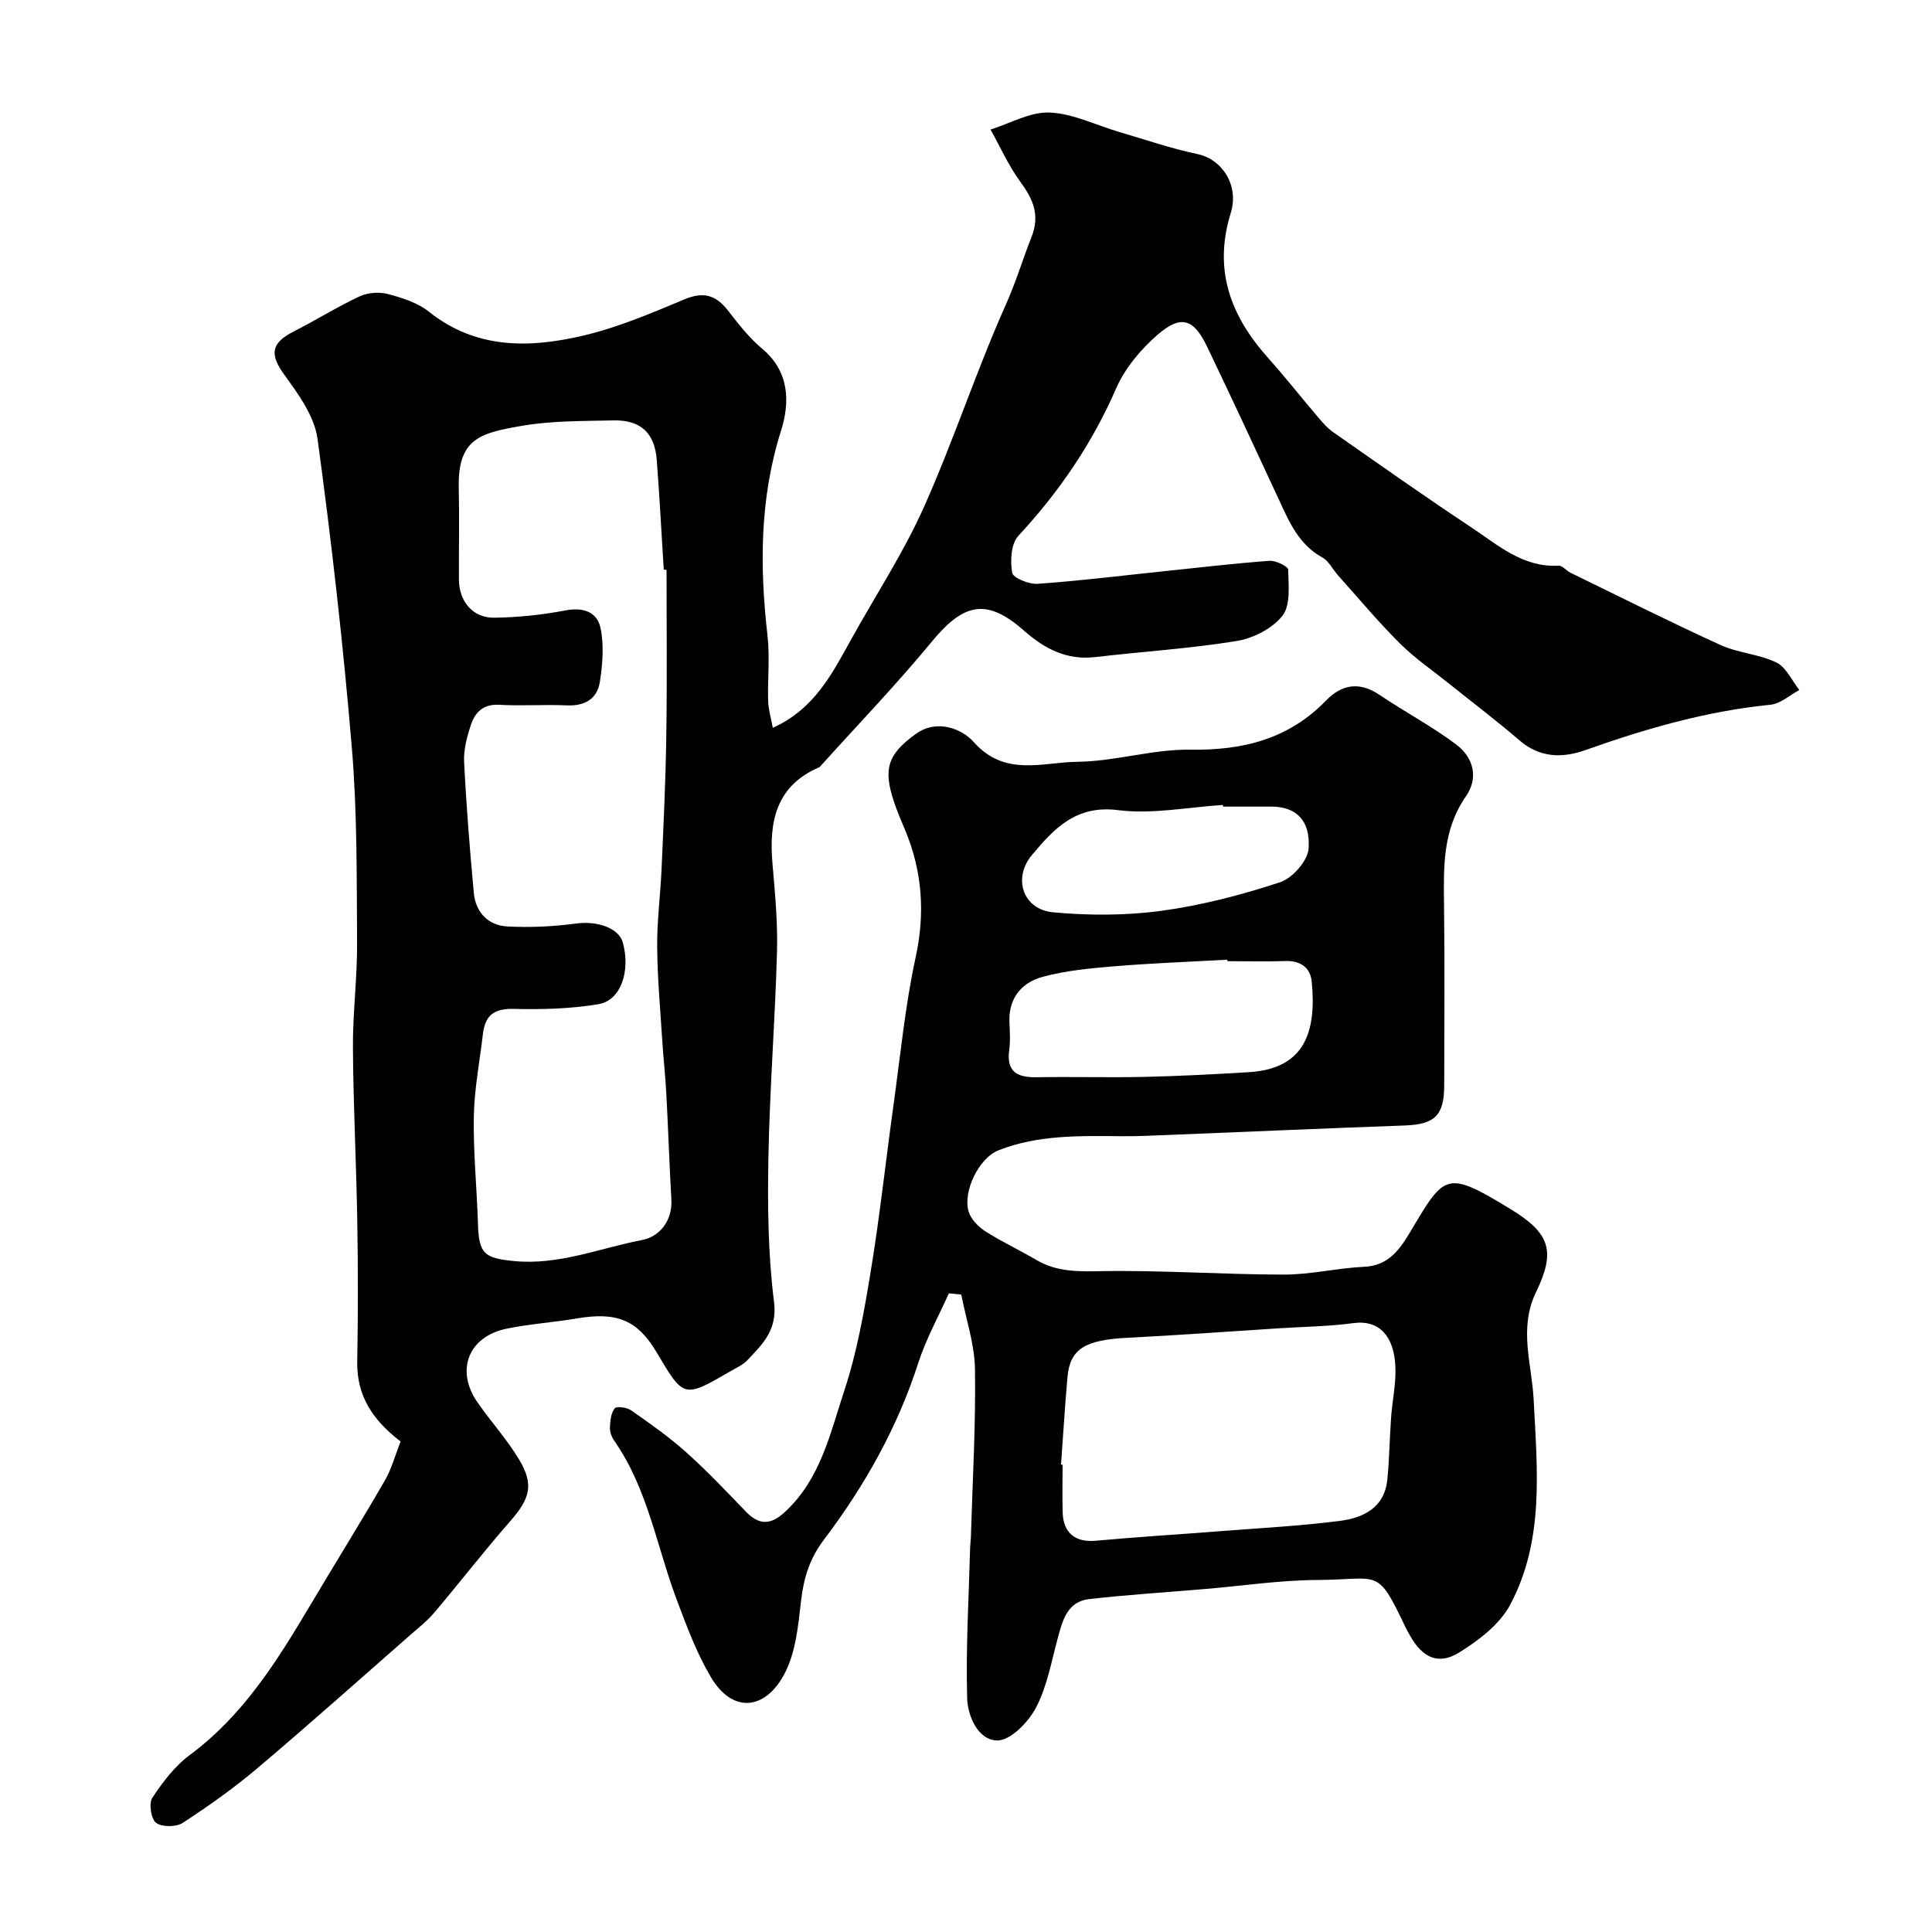 <svg enable-background="new 0 0 400 400" viewBox="0 0 400 400" xmlns="http://www.w3.org/2000/svg"><g fill="#010100"><path d="m82.94 298.44c-5.86-4.48-9.12-9.54-8.98-16.57.18-9.66.17-19.33.01-29-.2-11.97-.82-23.93-.9-35.9-.05-7.27.91-14.54.86-21.8-.09-13.44.04-26.92-1.08-40.29-1.79-21.4-4.21-42.76-7.11-64.03-.63-4.65-3.94-9.21-6.84-13.21-3.05-4.2-2.88-6.58 1.87-8.99 4.6-2.33 8.99-5.1 13.66-7.28 1.71-.8 4.09-.97 5.91-.49 2.96.78 6.13 1.8 8.47 3.66 9.77 7.79 20.8 7.55 31.88 4.96 7.22-1.69 14.18-4.66 21.05-7.54 3.94-1.65 6.51-.84 8.99 2.34 2.16 2.78 4.37 5.64 7.05 7.88 5.73 4.78 5.77 11.16 3.92 17-4.43 14.04-4.43 28.13-2.79 42.49.5 4.44-.01 8.99.13 13.49.06 1.81.61 3.6.96 5.52 8.57-3.84 12.28-11.17 16.23-18.31 5.05-9.11 10.81-17.89 15.05-27.36 6.16-13.78 10.84-28.23 17-42.01 2.06-4.6 3.45-9.3 5.27-13.9 1.83-4.63.31-7.9-2.34-11.52-2.42-3.31-4.11-7.15-6.13-10.76 4.08-1.27 8.2-3.69 12.22-3.52 4.85.2 9.61 2.61 14.41 4.02 5.42 1.59 10.79 3.44 16.3 4.6 4.9 1.03 8.61 6.37 6.8 12.2-3.65 11.76-.03 21.3 7.74 29.99 3.55 3.97 6.84 8.16 10.3 12.22.97 1.14 1.98 2.32 3.19 3.16 9.49 6.63 18.94 13.31 28.58 19.7 5.51 3.65 10.68 8.34 18.07 7.93.79-.04 1.59 1.04 2.46 1.46 10.34 5.03 20.62 10.2 31.08 14.97 3.64 1.66 7.97 1.87 11.55 3.61 2.03.99 3.2 3.74 4.76 5.7-1.99 1.06-3.91 2.84-5.99 3.05-13.24 1.32-25.86 4.96-38.32 9.39-4.76 1.69-9.42 1.62-13.64-2.01-4.71-4.06-9.68-7.81-14.53-11.71-3.45-2.77-7.14-5.29-10.26-8.4-4.49-4.47-8.56-9.35-12.79-14.08-1.1-1.22-1.89-2.94-3.23-3.68-4.85-2.66-6.83-7.29-8.97-11.92-4.91-10.61-9.86-21.2-14.9-31.75-2.75-5.74-5.39-6.65-10.23-2.46-3.49 3.03-6.77 6.94-8.6 11.13-4.98 11.44-11.8 21.42-20.25 30.53-1.52 1.63-1.69 5.18-1.27 7.63.18 1.08 3.48 2.41 5.26 2.29 8.5-.59 16.97-1.64 25.46-2.53 7.51-.78 15.01-1.67 22.54-2.23 1.31-.1 3.86 1.15 3.88 1.83.07 3.24.54 7.33-1.17 9.52-2.07 2.65-6.03 4.69-9.46 5.25-9.7 1.58-19.55 2.19-29.32 3.33-5.88.69-10.47-1.71-14.68-5.42-7.72-6.8-12.46-5.9-19.17 2.25-7.29 8.85-15.26 17.12-22.94 25.65-.11.12-.22.28-.36.34-8.97 3.85-10.41 11.28-9.67 19.91.52 6.08 1.11 12.2.94 18.28-.39 14.23-1.52 28.44-1.78 42.67-.18 9.92-.08 19.95 1.16 29.77.74 5.83-2.29 8.72-5.46 12.07-.98 1.04-2.41 1.67-3.68 2.41-9.52 5.52-9.55 5.51-15.13-3.93-3.97-6.72-8.23-8.48-16.49-7.08-4.82.82-9.74 1.14-14.53 2.11-7.99 1.62-10.73 8.64-6.09 15.29 2.8 4.02 6.14 7.69 8.64 11.88 3.09 5.16 2.18 8.08-1.82 12.64-5.4 6.17-10.42 12.66-15.72 18.93-1.44 1.71-3.23 3.13-4.93 4.61-10.58 9.27-21.07 18.64-31.81 27.72-4.86 4.11-10.09 7.81-15.42 11.28-1.36.88-4.29.88-5.5-.03-1.04-.79-1.53-4.02-.77-5.18 2.16-3.27 4.67-6.58 7.78-8.88 11-8.15 18.01-19.37 24.81-30.82 5.13-8.63 10.43-17.15 15.46-25.83 1.47-2.49 2.22-5.37 3.35-8.24zm55.06-180.47c-.19-.01-.39-.02-.58-.03-.47-7.58-.87-15.17-1.45-22.75-.43-5.58-3.36-8.29-9.02-8.15-6.26.15-12.62.05-18.75 1.1-8.56 1.47-13.45 2.52-13.22 12.79.14 6.33.01 12.66.03 18.98.02 4.62 2.87 8.05 7.37 7.98 4.89-.08 9.83-.57 14.62-1.5 3.75-.73 6.64.29 7.34 3.67.74 3.56.42 7.48-.15 11.14-.54 3.49-3.12 5.01-6.83 4.84-4.65-.21-9.34.15-13.98-.12-3.31-.19-5.02 1.54-5.89 4.17-.81 2.45-1.53 5.12-1.4 7.65.45 9.04 1.17 18.06 2 27.08.37 4.03 2.93 6.77 6.92 6.99 4.75.26 9.59.02 14.31-.61 4.3-.57 8.78.89 9.63 3.95 1.62 5.87-.38 11.96-5.02 12.75-5.8.98-11.81 1.12-17.72.98-4.05-.09-5.8 1.49-6.23 5.21-.66 5.69-1.78 11.36-1.88 17.06-.13 7.42.63 14.85.86 22.28.19 6.2 1.33 7.06 7.5 7.66 9.27.9 17.73-2.69 26.5-4.36 3.5-.67 6.3-3.89 6.04-8.42-.42-7.26-.65-14.52-1.04-21.78-.2-3.77-.62-7.53-.86-11.3-.41-6.42-.99-12.85-1.04-19.28-.04-5.27.66-10.55.9-15.83.4-9.1.85-18.21.98-27.31.19-11.62.06-23.23.06-34.84z"/><path d="m196.45 267.77c-2.13 4.78-4.72 9.42-6.32 14.38-4.32 13.42-11.11 25.48-19.54 36.62-2.9 3.83-4.18 7.82-4.72 12.51-.61 5.28-1.12 11.03-3.59 15.53-3.96 7.22-10.63 7.97-15.1.42-2.95-4.98-5.01-10.54-7.06-15.99-4.16-11.05-6-23.02-12.97-32.98-.53-.76-.91-1.84-.87-2.75.06-1.36.21-2.99 1-3.94.41-.49 2.55-.17 3.43.45 3.88 2.72 7.79 5.46 11.31 8.61 4.34 3.88 8.36 8.13 12.4 12.33 2.74 2.83 5.11 2.82 8.05.11 7.41-6.8 9.4-16.3 12.33-25.14 2.64-7.98 4.11-16.4 5.48-24.73 1.88-11.45 3.12-23 4.72-34.49 1.42-10.2 2.4-20.5 4.58-30.53 1.99-9.2 1.37-17.81-2.2-26.36-.82-1.95-1.66-3.9-2.32-5.91-2.23-6.73-1.28-9.77 4.57-13.97 4.43-3.18 9.59-.99 11.96 1.68 6.45 7.29 14.27 4.18 21.47 4.1 7.81-.08 15.62-2.63 23.4-2.51 10.93.17 20.35-2.2 28.11-10.2 3.2-3.3 6.87-3.96 11-1.17 5.23 3.53 10.86 6.5 15.89 10.27 3.57 2.67 4.75 6.87 2.02 10.8-4.78 6.88-4.61 14.5-4.51 22.3.16 12.49.06 24.99.04 37.49-.01 6.29-1.98 8.1-8.23 8.32-16.37.59-32.73 1.31-49.1 1.97-3.04.12-6.09.27-9.13.25-8.73-.06-17.53-.36-25.82 2.92-4.1 1.62-7.37 8.49-6.21 12.6.45 1.6 1.98 3.19 3.44 4.14 3.4 2.19 7.1 3.89 10.59 5.95 4.23 2.5 8.64 2.42 13.45 2.33 12.59-.22 25.19.7 37.79.71 5.53.01 11.05-1.35 16.6-1.61 5.1-.23 7.4-3.56 9.63-7.3 7.1-11.94 7.34-12.82 20.77-4.62 8.22 5.02 9.31 8.73 5.21 17.21-3.62 7.49-.84 14.87-.47 22.24.73 14.5 2.26 29.14-4.9 42.5-2.16 4.03-6.49 7.32-10.52 9.82-4.31 2.68-7.6 1.07-10.16-3.46-.32-.57-.66-1.14-.94-1.73-5.99-12.63-5.27-9.88-18.32-9.82-7.7.04-15.4 1.21-23.1 1.86-8.03.68-16.07 1.19-24.07 2.09-4.57.52-5.53 4.42-6.54 8.15-1.31 4.85-2.2 9.98-4.5 14.35-1.57 2.98-5.24 6.77-7.97 6.77-4.02 0-6.17-5.08-6.27-8.75-.29-10.42.34-20.87.62-31.31.02-.66.13-1.32.15-1.98.34-11.6 1.02-23.2.85-34.79-.07-5.17-1.84-10.32-2.84-15.48-.87-.08-1.72-.17-2.57-.26zm23.22 35.47.33.03c0 3.33-.09 6.66.02 9.99.15 4.19 2.73 6.1 6.75 5.74 8.67-.79 17.37-1.32 26.05-2 8.19-.64 16.41-1.07 24.55-2.11 4.86-.62 9.28-2.72 9.86-8.55.43-4.26.47-8.57.78-12.84.26-3.6 1.08-7.22.88-10.78-.33-5.96-3.22-9.52-8.7-8.78-5.05.68-10.18.74-15.28 1.06-10.53.67-21.05 1.45-31.58 1.98-8.61.43-11.78 2.28-12.31 8.03-.54 6.06-.9 12.15-1.35 18.23zm34.45-104.24c-.01-.1-.01-.2-.02-.31-7.76.44-15.53.72-23.28 1.36-5.04.42-10.16.88-15 2.21-4.18 1.14-6.97 4.28-6.83 9.15.06 2 .23 4.03-.04 5.99-.63 4.63 1.77 5.7 5.77 5.63 7.36-.13 14.73.09 22.08-.07 7.27-.16 14.53-.54 21.79-.98 11.91-.72 13.94-8.84 12.99-18.73-.28-2.9-2.31-4.4-5.48-4.28-3.98.15-7.98.03-11.98.03zm-.89-32c-.01-.11-.02-.23-.02-.34-7.26.45-14.65 1.97-21.73 1.07-8.72-1.11-13.26 3.85-17.81 9.27-4.06 4.84-1.87 11.3 4.35 11.88 7.43.69 15.09.69 22.47-.31 8.31-1.13 16.56-3.29 24.54-5.91 2.55-.84 5.72-4.43 5.9-6.96.42-5.97-2.69-8.69-7.7-8.7-3.34-.01-6.67 0-10 0z"/></g></svg>
